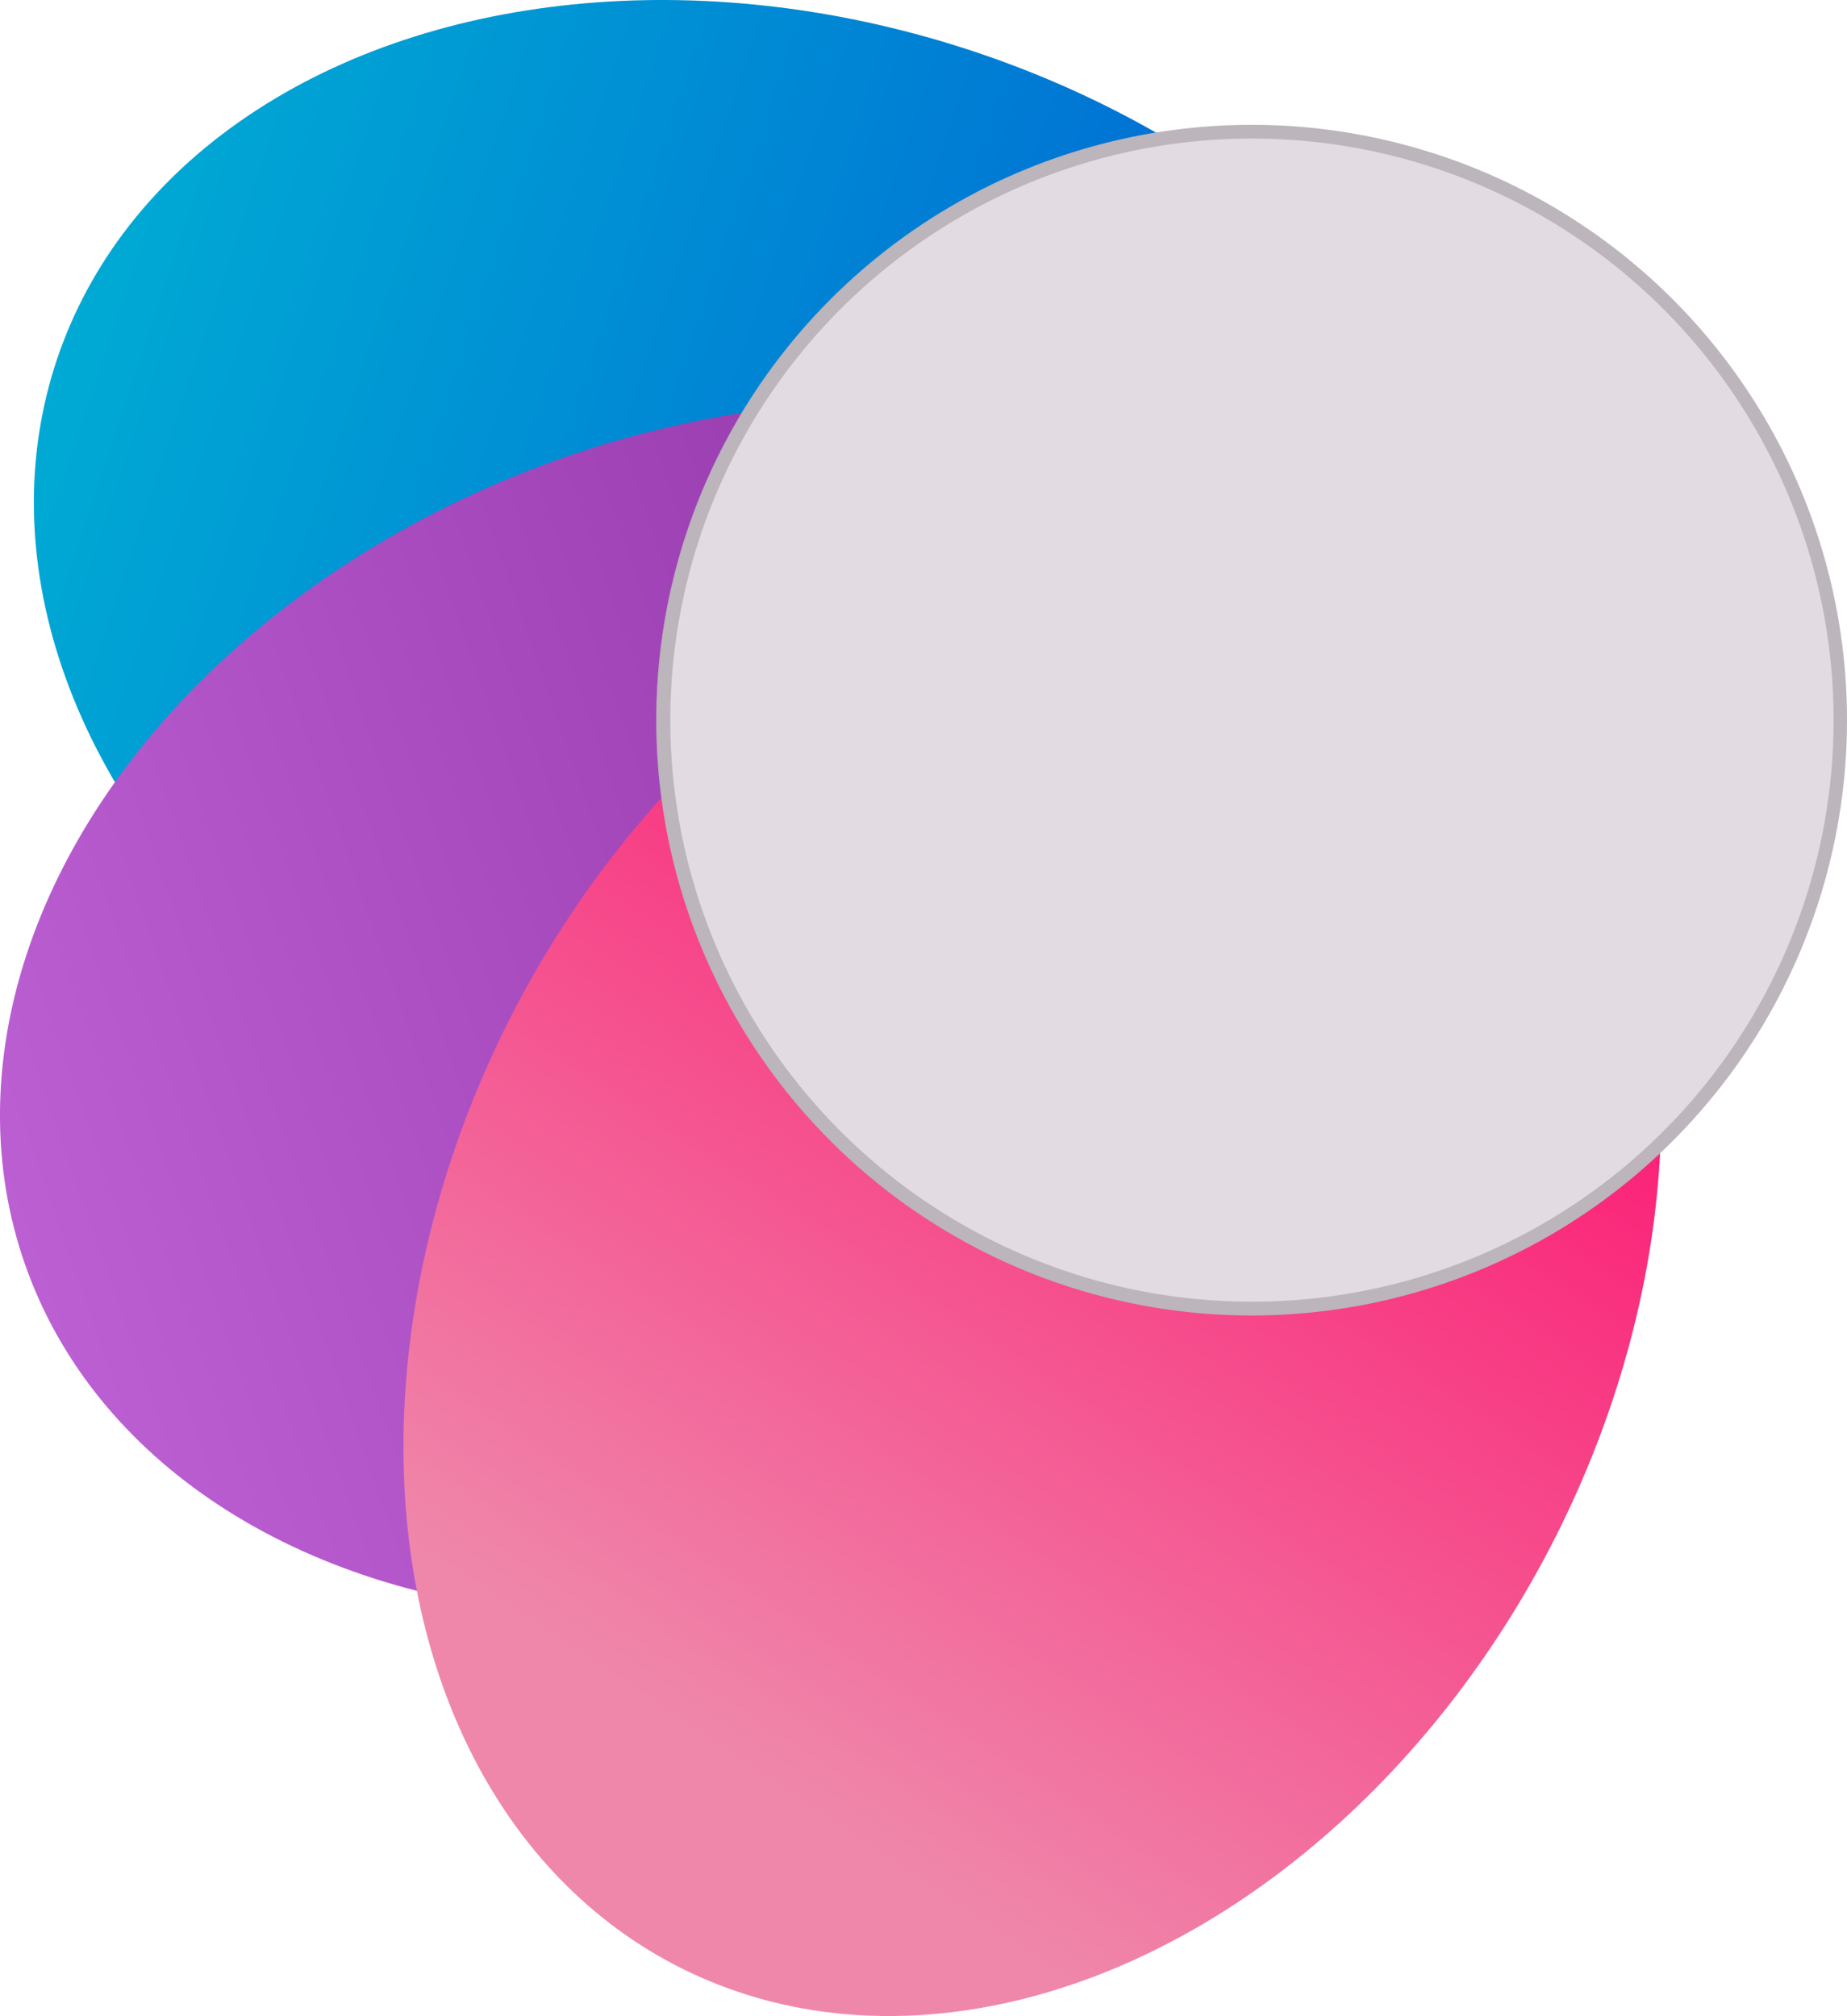 <?xml version="1.0" encoding="UTF-8" standalone="no"?>
<svg
   xmlns:dc="http://purl.org/dc/elements/1.1/"
   xmlns:cc="http://creativecommons.org/ns#"
   xmlns:rdf="http://www.w3.org/1999/02/22-rdf-syntax-ns#"
   xmlns:svg="http://www.w3.org/2000/svg"
   xmlns="http://www.w3.org/2000/svg"
   xmlns:sodipodi="http://sodipodi.sourceforge.net/DTD/sodipodi-0.dtd"
   xmlns:inkscape="http://www.inkscape.org/namespaces/inkscape"
   height="129.298"
   width="118.448"
   id="svg8"
   viewBox="0 0 118.448 129.298"
   version="1.1"
   sodipodi:docname="logo.svg"
   inkscape:version="1.0 (4035a4fb49, 2020-05-01)">
  <sodipodi:namedview
     fit-margin-bottom="0"
     fit-margin-right="0"
     fit-margin-left="0"
     fit-margin-top="0"
     inkscape:document-rotation="0"
     pagecolor="#ffffff"
     bordercolor="#666666"
     borderopacity="1"
     objecttolerance="10"
     gridtolerance="10"
     guidetolerance="10"
     inkscape:pageopacity="0"
     inkscape:pageshadow="2"
     inkscape:window-width="1366"
     inkscape:window-height="727"
     id="namedview124"
     showgrid="false"
     inkscape:zoom="2.9751434"
     inkscape:cx="173.70677"
     inkscape:cy="79.185036"
     inkscape:window-x="0"
     inkscape:window-y="20"
     inkscape:window-maximized="0"
     inkscape:current-layer="svg8" />
  <defs
     id="defs107">
    <style
       id="style87">.cls-1{fill:none;}.cls-2,.cls-3,.cls-9{isolation:isolate;}.cls-3{font-size:99.35px;font-family:FrenchScriptMT, French Script MT;}.cls-4{fill:url(#linear-gradient);}.cls-5{fill:url(#linear-gradient-2);}.cls-6{fill:url(#linear-gradient-3);}.cls-7{fill:#e3dbe2;}.cls-8{clip-path:url(#clip-path);}.cls-9{fill:#b3b3b3;fill-opacity:0.99;stroke:#000;stroke-opacity:0.47;stroke-width:1.76px;opacity:0.37;}</style>
    <linearGradient
       id="linear-gradient"
       x1="129.39"
       y1="534.58"
       x2="153.96"
       y2="534.58"
       gradientTransform="matrix(0,4.04,4.04,0,-2627.48,-156.27)"
       gradientUnits="userSpaceOnUse">
      <stop
         offset="0"
         stop-color="#00aad4"
         id="stop89" />
      <stop
         offset="1"
         stop-color="#0053d4"
         id="stop91" />
    </linearGradient>
    <linearGradient
       id="linear-gradient-2"
       x1="64.56"
       y1="520.11"
       x2="89.13"
       y2="520.11"
       gradientTransform="matrix(4.04,0,0,-4.04,-780.24,2543.45)"
       gradientUnits="userSpaceOnUse">
      <stop
         offset="0"
         stop-color="#bc5fd3"
         id="stop94" />
      <stop
         offset="1"
         stop-color="#892ca0"
         id="stop96" />
    </linearGradient>
    <linearGradient
       id="linear-gradient-3"
       x1="2.78"
       y1="557.08"
       x2="24.51"
       y2="554.7"
       gradientTransform="matrix(4.04,0,0,-4.04,-499.27,2706.18)"
       gradientUnits="userSpaceOnUse">
      <stop
         offset="0"
         stop-color="#ef87aa"
         id="stop99" />
      <stop
         offset="1"
         stop-color="#f06"
         id="stop101" />
    </linearGradient>
    <clipPath
       id="clip-path"
       transform="translate(541.14 -348.55)">
      <path
         class="cls-1"
         d="m -399.76,423.5 a 38.18,38.18 0 0 1 -38.18,38.18 38.18,38.18 0 0 1 -38.18,-38.18 v 0 a 38.18,38.18 0 0 1 38.18,-38.18 v 0 a 38.18,38.18 0 0 1 38.18,38.18 v 0"
         id="path104" />
    </clipPath>
  </defs>
  <title
     id="title109">Logo ma final Horizontal</title>
  <g
     transform="translate(-22.932,-28.764)"
     id="g1086">
    <ellipse
       style="fill:url(#linear-gradient)"
       transform="rotate(-71.46,-439.23,-134.268)"
       ry="49.63"
       rx="37.42"
       cy="416.17"
       cx="-467.54"
       class="cls-4"
       id="ellipse1076" />
    <ellipse
       style="fill:url(#linear-gradient-2)"
       transform="rotate(-19.3,-1224.114,-1323.555)"
       ry="37.42"
       rx="49.63"
       cy="442"
       cx="-469.77"
       class="cls-5"
       id="ellipse1078" />
    <ellipse
       style="fill:url(#linear-gradient-3)"
       transform="rotate(-62.53,-468.418,-160.557)"
       ry="37.42"
       rx="49.63"
       cy="459.29"
       cx="-451.96"
       class="cls-6"
       id="ellipse1080" />
    <path
       transform="translate(541.14,-348.55)"
       d="m -399.76,423.5 a 38.18,38.18 0 0 1 -38.18,38.18 38.18,38.18 0 0 1 -38.18,-38.18 v 0 a 38.18,38.18 0 0 1 38.18,-38.18 v 0 a 38.18,38.18 0 0 1 38.18,38.18 v 0"
       class="cls-7"
       id="path1082" />
    <g
       id="g119"
       clip-path="url(#clip-path)"
       class="cls-8">
      <path
         transform="translate(541.14,-348.55)"
         d="m -540.26,349.43 v 160.36 h 207.7 V 349.43 Z m 102,35.89 h 0.34 a 38.18,38.18 0 0 1 38.18,38.18 38.18,38.18 0 0 1 -38.18,38.18 v 0 A 38.18,38.18 0 0 1 -476.1,423.5 v 0 a 38.19,38.19 0 0 1 37.84,-38.18 z"
         class="cls-9"
         id="path1084" />
    </g>
  </g>
</svg>
